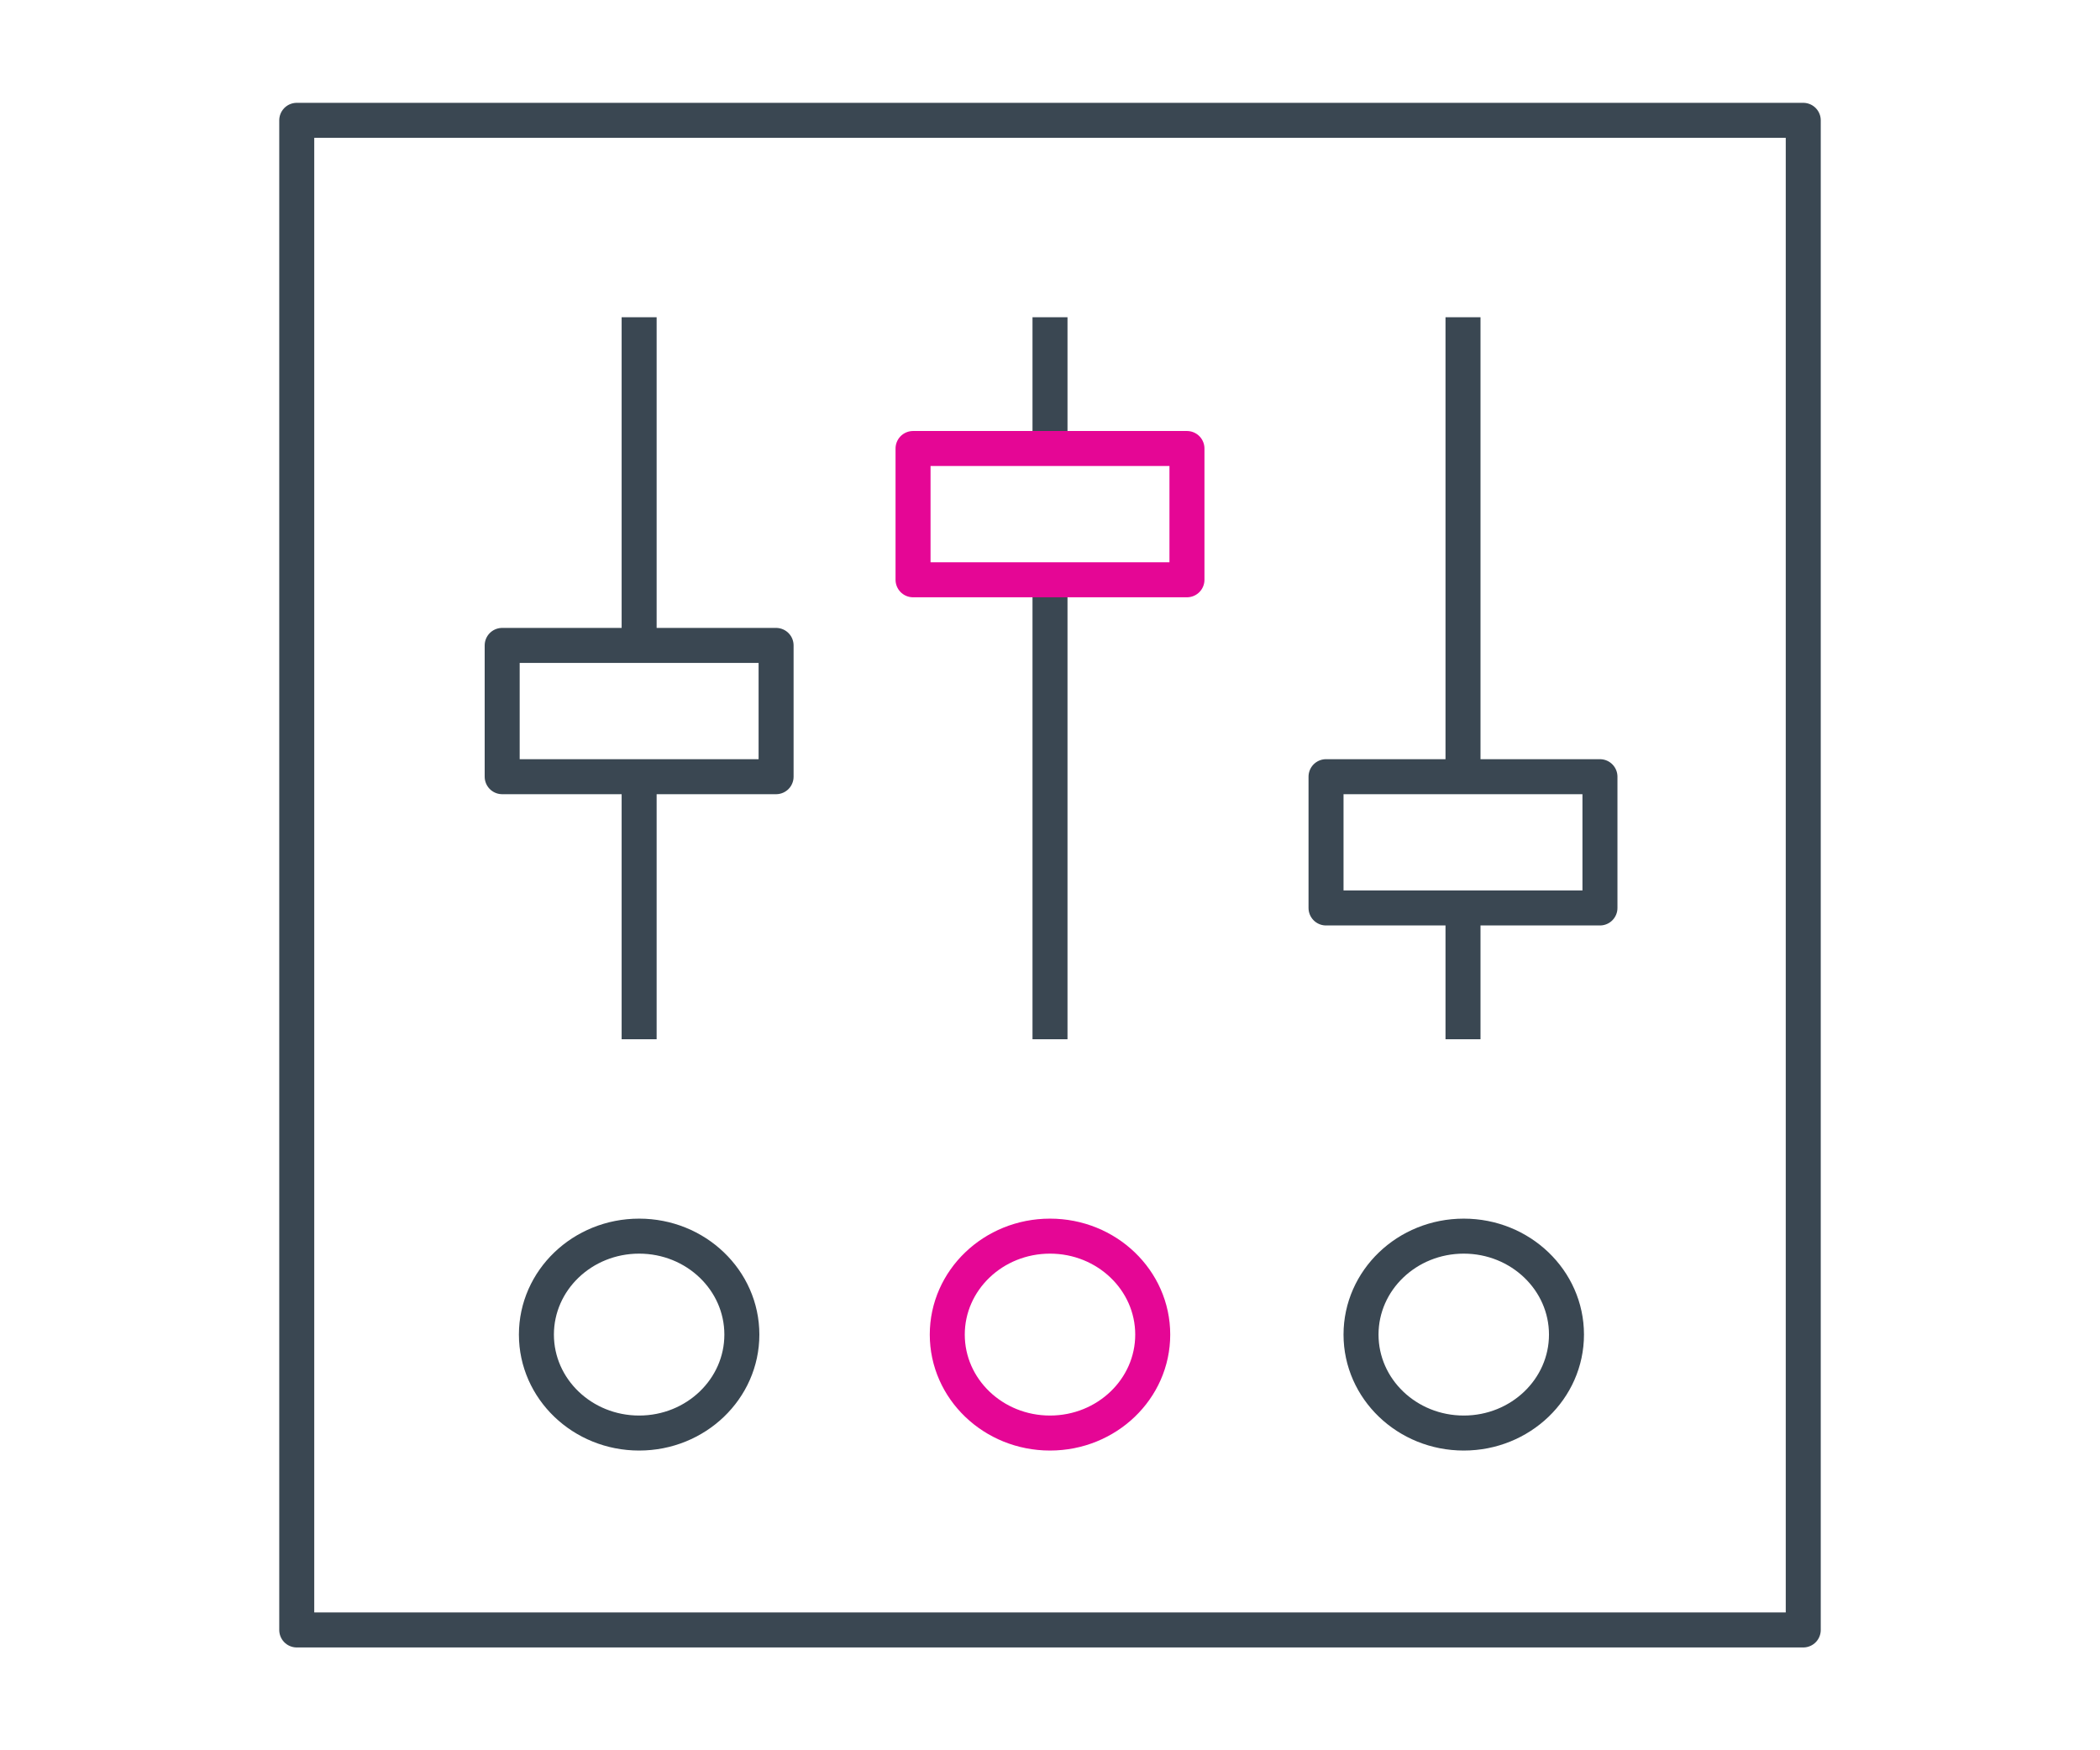 <?xml version="1.0" encoding="UTF-8"?>
<svg width="120px" height="100px" viewBox="0 0 120 100" version="1.1" xmlns="http://www.w3.org/2000/svg" xmlns:xlink="http://www.w3.org/1999/xlink">
    <title>icon-charge-rates</title>
    <g id="icon-charge-rates" stroke="none" stroke-width="1" fill="none" fill-rule="evenodd" stroke-linejoin="round">
        <g id="settings" transform="translate(16, 6)" stroke-width="2">
            <path d="M0.957,0.875 L87.043,0.875 L87.043,87.125 L0.957,87.125 L0.957,0.875 Z M44,53.375 L44,27.125 M67.6,53.375 L67.6,45.875 M20.522,30.875 L20.522,12.125 M20.522,53.375 L20.522,38.375 M67.6,38.375 L67.6,12.125 M44,19.625 L44,12.125" id="Shape" stroke="#3A4752"></path>
            <polygon id="Path" stroke="#E50695" points="36.174 19.625 51.826 19.625 51.826 27.125 36.174 27.125"></polygon>
            <path d="M59.773,38.375 L75.426,38.375 L75.426,45.875 L59.773,45.875 L59.773,38.375 Z M12.696,30.875 L28.348,30.875 L28.348,38.375 L12.696,38.375 L12.696,30.875 Z" id="Shape" stroke="#3A4752"></path>
            <ellipse id="Oval" stroke="#3A4752" cx="67.643" cy="70.25" rx="5.87" ry="5.625"></ellipse>
            <ellipse id="Oval" stroke="#E50695" cx="44" cy="70.25" rx="5.87" ry="5.625"></ellipse>
            <ellipse id="Oval" stroke="#3A4752" cx="20.522" cy="70.25" rx="5.87" ry="5.625"></ellipse>
        </g>
    </g>
</svg>